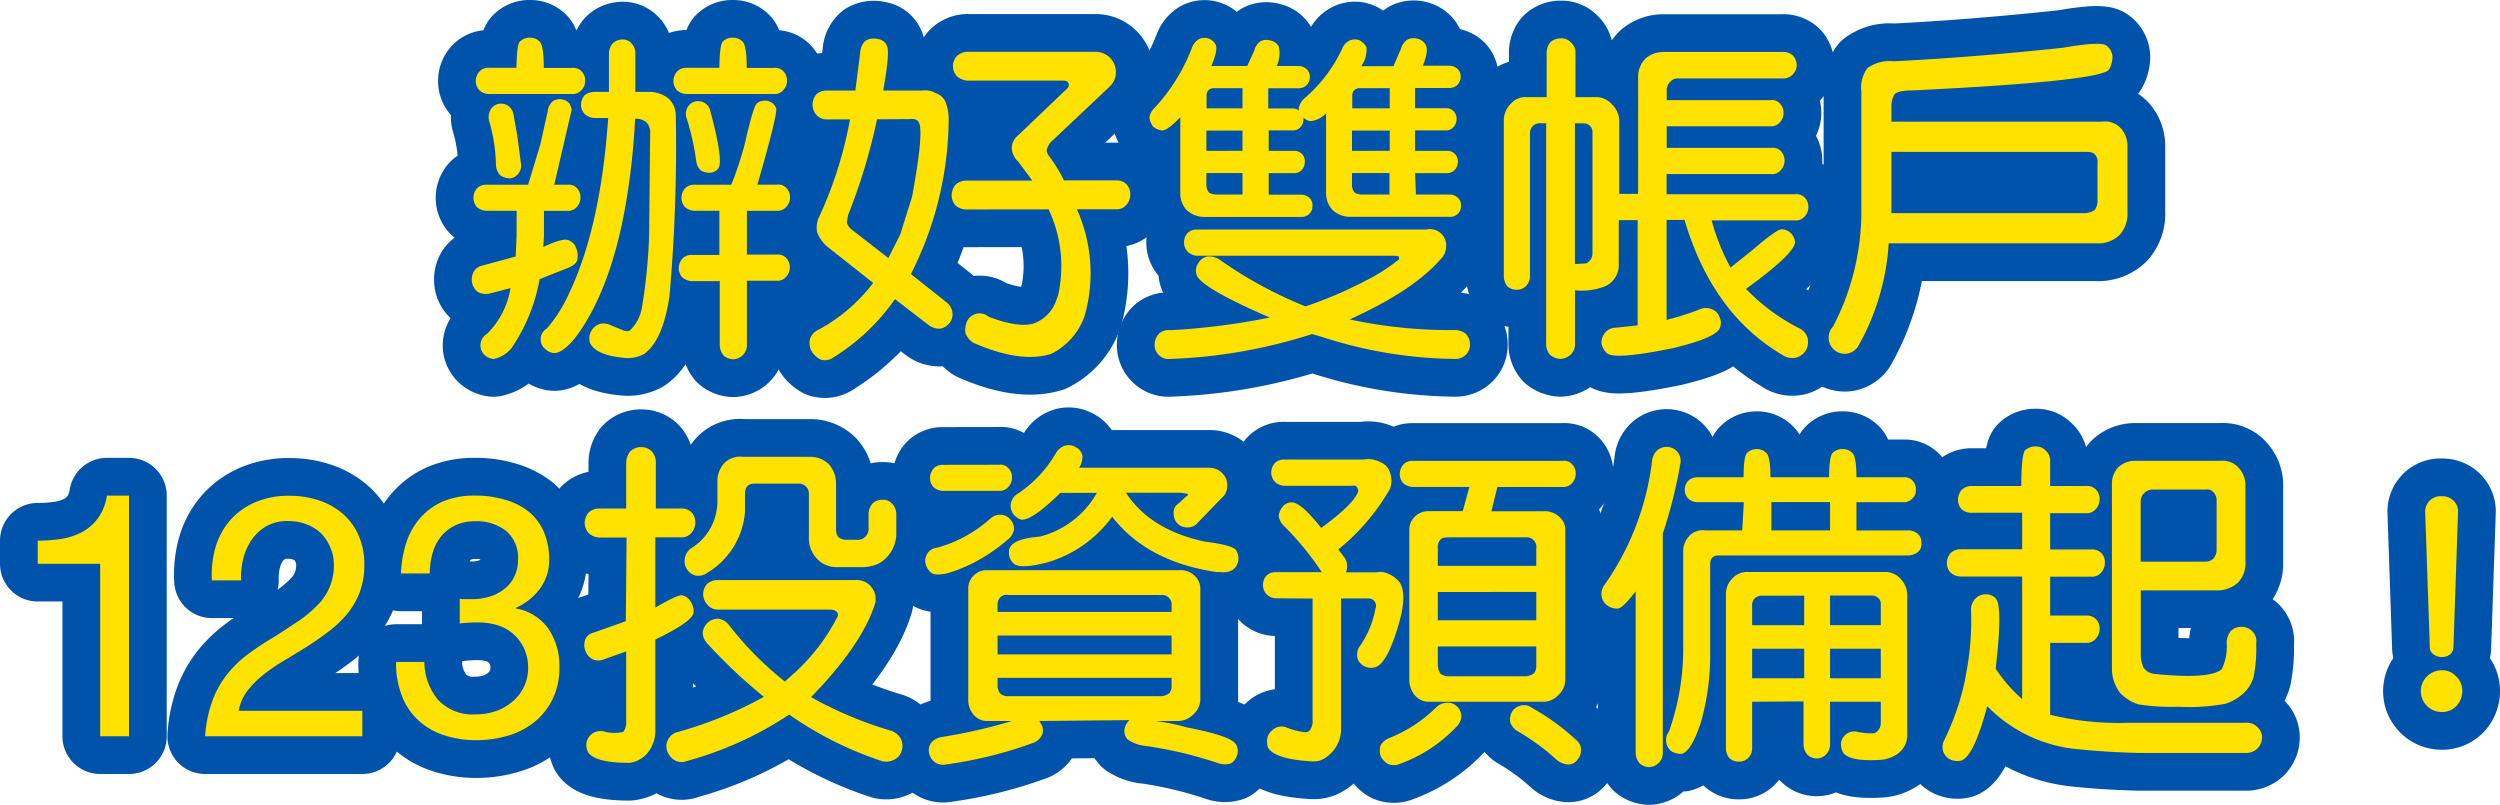 <svg xmlns="http://www.w3.org/2000/svg" viewBox="0 0 265.09 85.34"><title>資產 42</title><g id="圖層_2" data-name="圖層 2"><g id="圖層_1-2" data-name="圖層 1"><path d="M51.88,31.14a1.86,1.86,0,0,1-1.2-.17,1.68,1.68,0,0,1-.63-1,1.82,1.82,0,0,1,.18-1.16,1.46,1.46,0,0,1,1-.67l3.45-.94.1-2.18V22.35h-3.2a1.61,1.61,0,0,1-1-.38,1.48,1.48,0,0,1-.38-1,1.57,1.57,0,0,1,.38-1,1.35,1.35,0,0,1,1-.38H56l1.3-4.29.78-3.52a1.61,1.61,0,0,1,.49-1,1.29,1.29,0,0,1,1-.25,1.32,1.32,0,0,1,.85.49l.21.57-1.86,8h1.4a1.16,1.16,0,0,1,1,.35,1.41,1.41,0,0,1,.38,1,1.44,1.44,0,0,1-.38,1,1.23,1.23,0,0,1-1,.42H57.68V25l-.07,1.19c1.34-.63,2.2-.88,2.6-.74a1.29,1.29,0,0,1,.85.78,2,2,0,0,1,.17,1.19c0,.35-.3.66-.84.92L57.22,29.6a18.81,18.81,0,0,1-3,7.34,3.35,3.35,0,0,1-1.9,1.13,1.68,1.68,0,0,1-1-.49,1.42,1.42,0,0,1,.32-2.18,8.76,8.76,0,0,0,2.49-4.85ZM55.15,4.39A1.42,1.42,0,0,1,56.2,4a1.35,1.35,0,0,1,1,.39c.31.26.46,1.19.46,2.81h3a1.21,1.21,0,0,1,1,.35,1.38,1.38,0,0,1,.39,1,1.41,1.41,0,0,1-.39,1,1.22,1.22,0,0,1-1,.42H51.84a1.51,1.51,0,0,1-1-.39,1.44,1.44,0,0,1-.39-1,1.49,1.49,0,0,1,.39-1,1.28,1.28,0,0,1,1-.39h2.92C54.79,5.51,54.91,4.58,55.15,4.39ZM52,11.67a1.33,1.33,0,0,1,.77-.64,1.51,1.51,0,0,1,1,.11,1.45,1.45,0,0,1,.67.95l.42,2.35.38,2.92a1.3,1.3,0,0,1-.31,1.09,1.21,1.21,0,0,1-.88.46,1.86,1.86,0,0,1-1-.32,1.7,1.7,0,0,1-.46-1.05,17.69,17.69,0,0,0-.74-4.78A1.57,1.57,0,0,1,52,11.67Zm11.14.84A1.61,1.61,0,0,1,62,12.09a1.44,1.44,0,0,1-.39-1,1.54,1.54,0,0,1,.39-1,1.8,1.8,0,0,1,1.12-.35h1.45v-4a1.72,1.72,0,0,1,.38-1.12,1.51,1.51,0,0,1,1-.43,1.24,1.24,0,0,1,1,.39,1.57,1.57,0,0,1,.42,1.16v4h1.37a3.27,3.27,0,0,1,2.18.74,2.45,2.45,0,0,1,.74,1.79,180.73,180.73,0,0,1-.67,19.13q-.69,4.68-2.67,6.12a3.57,3.57,0,0,1-2.18.42c-2-.19-3.16-.72-3.58-1.58a1.62,1.62,0,0,1,1-2,1.7,1.7,0,0,1,1.23.14l1.37.56q.45.1.6,0a4.32,4.32,0,0,0,1.3-2.4,57.72,57.72,0,0,0,.77-7.73l.11-10.79a1.49,1.49,0,0,0-.43-1.2,1.76,1.76,0,0,0-1.16-.35l-.07,1.16q-1,14.63-6,21.69c-1,1.36-1.89,2-2.5,2a1.5,1.5,0,0,1-1-.46,1.33,1.33,0,0,1,.21-2.15A15.3,15.3,0,0,0,60.39,31l.1-.21q3.21-6.93,4-18.28ZM76.66,4.39A1.43,1.43,0,0,1,77.72,4a1.38,1.38,0,0,1,1,.39c.3.26.46,1.19.46,2.81h2.88a1.19,1.19,0,0,1,1,.35,1.38,1.38,0,0,1,.39,1,1.41,1.41,0,0,1-.39,1,1.2,1.2,0,0,1-1,.42H72.8a1.56,1.56,0,0,1-1-.39,1.44,1.44,0,0,1-.39-1,1.49,1.49,0,0,1,.39-1,1.29,1.29,0,0,1,1-.39h3.48C76.3,5.51,76.43,4.58,76.66,4.39Zm-3.3,25.42a1.67,1.67,0,0,1-1-.39,1.44,1.44,0,0,1-.39-1,1.6,1.6,0,0,1,.39-1,1.3,1.3,0,0,1,1-.39h2.92V22.35H73.64a1.61,1.61,0,0,1-1-.38,1.44,1.44,0,0,1-.38-1,1.57,1.57,0,0,1,.38-1,1.35,1.35,0,0,1,1-.38h3.9A35.66,35.66,0,0,0,79,15.15l.07-.32q.84-3.66,1.23-3.9a1.35,1.35,0,0,1,1-.25,1.32,1.32,0,0,1,.84.49l.17.32c.08.49-.58,3.19-2,8.09h2.07a1.13,1.13,0,0,1,1,.35,1.38,1.38,0,0,1,.39,1,1.4,1.4,0,0,1-.39,1,1.2,1.2,0,0,1-1,.42H79.2V27h3.16a1.16,1.16,0,0,1,1,.35,1.38,1.38,0,0,1,.39,1,1.42,1.42,0,0,1-.39,1,1.2,1.2,0,0,1-1,.42H79.2v6.75a1.49,1.49,0,0,1-.46,1.16,1.56,1.56,0,0,1-1,.42,1.65,1.65,0,0,1-1-.39,1.77,1.77,0,0,1-.42-1.19V29.81Zm-.49-18.35a1.27,1.27,0,0,1,.74-.67,1.37,1.37,0,0,1,1,.07,1.27,1.27,0,0,1,.7.88q1.41,5.24.88,6.08a1.15,1.15,0,0,1-.84.49,1.79,1.79,0,0,1-1-.21,1.57,1.57,0,0,1-.52-1,27.72,27.72,0,0,0-1-4.5A1.38,1.38,0,0,1,72.87,11.46Z" style="fill:#0053ab;stroke:#0053ab;stroke-linecap:round;stroke-linejoin:round;stroke-width:8px"/><path d="M87.77,26.19a3.77,3.77,0,0,1-1.12-1.55A2.56,2.56,0,0,1,86.86,23a42.87,42.87,0,0,0,3.27-10.34H87.7a1.44,1.44,0,0,1-1.12-.46,1.66,1.66,0,0,1,0-2.21,1.66,1.66,0,0,1,1.12-.39h3l.52-4.08a1.72,1.72,0,0,1,.6-1.23,1.75,1.75,0,0,1,1.3-.14,1.14,1.14,0,0,1,.95.78c.19.51.05,2.07-.42,4.67h4.15a2.25,2.25,0,0,1,1.44.28,1.75,1.75,0,0,1,1,.88,5,5,0,0,1,.35,2.11V13a36.71,36.71,0,0,1-4,16.06L100.29,32a1.63,1.63,0,0,1,.7,1.13,1.44,1.44,0,0,1-.31,1.12,1.57,1.57,0,0,1-1,.6,1.92,1.92,0,0,1-1.26-.42l-3.52-2.71a22.32,22.32,0,0,1-6.54,6.19,1.53,1.53,0,0,1-1.37.21,2.59,2.59,0,0,1-.91-.84A1.78,1.78,0,0,1,85.88,36a1.52,1.52,0,0,1,.84-1,18.1,18.1,0,0,0,5.87-5ZM93,12.65a62.43,62.43,0,0,1-3.09,10.2l-.11.8a1.75,1.75,0,0,0,.53.71l3.87,3,1.26-2.5L96.67,21l.07-.28c.84-4.6,1.07-7.19.67-7.77-.14-.26-.45-.37-.92-.32Zm9.46,9.56a1.73,1.73,0,0,1-1.13-.42,1.59,1.59,0,0,1-.42-1.12,1.85,1.85,0,0,1,.42-1.09,1.62,1.62,0,0,1,1.13-.43h7l-1.48-2a2.12,2.12,0,0,1-.7-1.48,1.82,1.82,0,0,1,.7-1.34l5.24-5a.55.55,0,0,0,.07-.53c-.07-.16-.24-.25-.52-.25H102.75a1.78,1.78,0,0,1-1.26-.45,1.56,1.56,0,0,1,0-2.18,1.72,1.72,0,0,1,1.23-.43h13.36a2.17,2.17,0,0,1,2.25,2.11,2.11,2.11,0,0,1-.63,1.55l-6,5.66a2,2,0,0,0-.71,1.09,1.05,1.05,0,0,0,.21.6,15.69,15.69,0,0,1,1.62,2.63h5.52a1.47,1.47,0,0,1,1.09.39,1.53,1.53,0,0,1,.42,1.13,1.64,1.64,0,0,1-.42,1.09,1.36,1.36,0,0,1-1.09.45h-4.15A16.56,16.56,0,0,1,115,33.53a7.12,7.12,0,0,1-3.55,4q-3.24,1-8.19-1.16a1.93,1.93,0,0,1-.88-1.05,2.12,2.12,0,0,1,.14-1.2,1.47,1.47,0,0,1,2.32-.53q3.24,1.24,4.89.67a4,4,0,0,0,2.25-2.35l.21-.57a14.11,14.11,0,0,0-1-9.14Z" style="fill:#0053ab;stroke:#0053ab;stroke-linecap:round;stroke-linejoin:round;stroke-width:8px"/><path d="M150.14,20.63h3.52a1.31,1.31,0,0,1,.91.32,1.05,1.05,0,0,1,.35.84,1.14,1.14,0,0,1-1.26,1.2H143.15a2.72,2.72,0,0,1-1.87-.74,2.64,2.64,0,0,1-.67-1.83V12a2.52,2.52,0,0,1-1.61.84,1.12,1.12,0,0,1-.78-.38v.17a1.27,1.27,0,0,1-.31.84,1.08,1.08,0,0,1-.85.36h-2.53V16h2.67a1.09,1.09,0,0,1,.85.32,1.13,1.13,0,0,1,.31.84,1.27,1.27,0,0,1-.31.84,1.07,1.07,0,0,1-.85.36h-2.67v2.28h3.38a1.31,1.31,0,0,1,.91.32,1.05,1.05,0,0,1,.35.84,1.14,1.14,0,0,1-1.26,1.2H127.68a2.74,2.74,0,0,1-1.87-.74,2.64,2.64,0,0,1-.66-1.83v-8c-.9.94-1.54,1.41-1.94,1.41a1.86,1.86,0,0,1-.95-.43,2.1,2.1,0,0,1-.38-.94,1.68,1.68,0,0,1,.52-1,19.52,19.52,0,0,0,4-6.44,1.77,1.77,0,0,1,.73-.88,1.32,1.32,0,0,1,1-.07,1.3,1.3,0,0,1,.78.67c.18.38,0,1.13-.46,2.25h3.8L133,5.37a1.69,1.69,0,0,1,.66-1,1.43,1.43,0,0,1,1.06-.07,1.25,1.25,0,0,1,.88.64A3.23,3.23,0,0,1,135.38,7h2.25a1.31,1.31,0,0,1,.91.32,1.09,1.09,0,0,1,.35.84,1.27,1.27,0,0,1-.31.84,1.29,1.29,0,0,1-1,.36h-3.1v2.14h2.53a1.07,1.07,0,0,1,.71.21v-.31a2,2,0,0,1,.63-1,15.51,15.51,0,0,0,4-5.31,1.52,1.52,0,0,1,.81-.81,1.29,1.29,0,0,1,1,0,1.61,1.61,0,0,1,.74.74,3.09,3.09,0,0,1-.56,2h3.41l.8-1.83a1.65,1.65,0,0,1,.71-1,1.5,1.5,0,0,1,1.09-.07,1.28,1.28,0,0,1,.84.67c.21.4.11,1.13-.32,2.18h2.75a1.31,1.31,0,0,1,.91.32,1.05,1.05,0,0,1,.35.84,1.27,1.27,0,0,1-.31.84,1.27,1.27,0,0,1-1,.36h-3.52v2.14h3.24a1.08,1.08,0,0,1,.84.32,1.14,1.14,0,0,1,.32.84,1.28,1.28,0,0,1-.32.84,1.06,1.06,0,0,1-.84.36h-3.24V16h3.38a1.08,1.08,0,0,1,.84.32,1.14,1.14,0,0,1,.32.84,1.28,1.28,0,0,1-.32.84,1.06,1.06,0,0,1-.84.36h-3.38ZM123.81,38.07a1.49,1.49,0,0,1-1.37-1.69,1.62,1.62,0,0,1,.56-1.09,1.53,1.53,0,0,1,1.13-.28,72,72,0,0,0,10.51-1.34q-7.45-3.23-7.77-4.57a1.38,1.38,0,0,1,.17-1.16,1.48,1.48,0,0,1,.92-.73,1.92,1.92,0,0,1,1.3.28,44.83,44.83,0,0,0,9.17,5,44.71,44.71,0,0,0,6.33-2.7,19.7,19.7,0,0,0,3.59-2.29v-.24c0-.1-.25-.14-.6-.14H126.94a1.54,1.54,0,0,1-1-.43,1.4,1.4,0,0,1-.39-1,1.49,1.49,0,0,1,.39-1,1.39,1.39,0,0,1,1-.35h24.29a1.72,1.72,0,0,1,2.11,1.86,1.88,1.88,0,0,1-.6,1.3q-2.88,3.32-9.63,6.37A50.73,50.73,0,0,0,154.18,35a1.8,1.8,0,0,1,1.27.42,1.57,1.57,0,0,1,.42,1.09,1.47,1.47,0,0,1-.42,1.09,1.57,1.57,0,0,1-1.23.46,47,47,0,0,1-14-2.32l-1.09-.32A55.22,55.22,0,0,1,123.81,38.07Zm7.94-26.58V9.35h-3a.81.81,0,0,0-.6.21.8.8,0,0,0-.21.59v1.34Zm0,4.5V13.85h-3.83V16Zm-3.83,2.36v1.19a1.29,1.29,0,0,0,.28.88,1.58,1.58,0,0,0,.81.21h2.74V18.35Zm19.44-6.86V9.35H144.2a.81.81,0,0,0-.6.21.8.8,0,0,0-.21.59v1.34Zm0,4.5V13.85h-4V16Zm-4,2.36v1.19a1.24,1.24,0,0,0,.28.88,1.58,1.58,0,0,0,.81.21h2.88V18.35Z" style="fill:#0053ab;stroke:#0053ab;stroke-linecap:round;stroke-linejoin:round;stroke-width:8px"/><path d="M185.79,26.54c1.73-1.48,2.77-2.22,3.09-2.22a1.34,1.34,0,0,1,1,.39,1.51,1.51,0,0,1,.46,1c-.09.84-1.83,2.48-5.2,4.92a20.9,20.9,0,0,0,5.59,4.15,1.69,1.69,0,0,1,.95,1.09,1.87,1.87,0,0,1-.18,1.26,1.78,1.78,0,0,1-1,.78,1.91,1.91,0,0,1-1.41-.21l-.17-.11q-7.38-4.39-10.3-14.27h-1.9V33.92a29.78,29.78,0,0,0,3.52-1.12,1.55,1.55,0,0,1,1.3,0,1.36,1.36,0,0,1,.8.84,1.38,1.38,0,0,1,0,1.19c-.33.68-2,1.38-4.92,2.08q-6.15,1.26-7,.56a1.91,1.91,0,0,1-.6-1,1.62,1.62,0,0,1,.32-1.12,1.47,1.47,0,0,1,1.19-.6l2.32-.25V23.34h-2V28a2.46,2.46,0,0,1-1.37,2.32,6.7,6.7,0,0,1-3.27.46v5.63a1.51,1.51,0,0,1-.46,1.19,1.74,1.74,0,0,1-1.09.46,1.94,1.94,0,0,1-1.09-.42,1.77,1.77,0,0,1-.42-1.23V13.07h-.67a1.06,1.06,0,0,0-.77.32,1.07,1.07,0,0,0-.28.74V29.24a1.43,1.43,0,0,1-.39,1.06,1.33,1.33,0,0,1-1,.42,1.44,1.44,0,0,1-1-.35,1.71,1.71,0,0,1-.38-1.13V12.76A2.47,2.47,0,0,1,160.2,11,2.11,2.11,0,0,1,162,10.3h2V5.62a1.78,1.78,0,0,1,.38-1.13,1.61,1.61,0,0,1,1.13-.42,1.35,1.35,0,0,1,1.05.42,1.43,1.43,0,0,1,.5,1.13V10.3h2.11a2.22,2.22,0,0,1,1.72.73,2.54,2.54,0,0,1,.81,1.76v7.77h2V8.26a2.75,2.75,0,0,1,.81-2.08,2.92,2.92,0,0,1,1.9-.67H189a1.52,1.52,0,0,1,1.13.39,1.63,1.63,0,0,1,.39,1,1.5,1.5,0,0,1-.43,1,1.39,1.39,0,0,1-1.09.42H178a1,1,0,0,0-.88.35,1.22,1.22,0,0,0-.39.95v1h11a1.13,1.13,0,0,1,1,.35,1.38,1.38,0,0,1,.39,1,1.4,1.4,0,0,1-.39,1,1.2,1.2,0,0,1-1,.42h-11v2.29h11.11a1.16,1.16,0,0,1,1,.35,1.48,1.48,0,0,1,0,2,1.18,1.18,0,0,1-1,.43H176.72v2.14h13.64a1.16,1.16,0,0,1,1,.35,1.38,1.38,0,0,1,.39,1,1.41,1.41,0,0,1-.39,1,1.2,1.2,0,0,1-1,.42H181.5a22.18,22.18,0,0,0,2,5ZM167,28l1.19-.07a1.17,1.17,0,0,0,.67-1.12V14a.91.91,0,0,0-.28-.67.89.89,0,0,0-.63-.25H167Z" style="fill:#0053ab;stroke:#0053ab;stroke-linecap:round;stroke-linejoin:round;stroke-width:8px"/><path d="M197,36.77a1.81,1.81,0,0,1-1.19.74,1.72,1.72,0,0,1-1.44-2.89,26.34,26.34,0,0,0,3-12.55V9.7A3.47,3.47,0,0,1,198,7.24a3.93,3.93,0,0,1,2.78-.74q8.44-.42,18-1.44c2.67-.47,4.2-.54,4.6-.21A1.58,1.58,0,0,1,224,6a2.82,2.82,0,0,1-.38,1.41q-1.27,1.23-20.88,2.18c-1.06,0-1.68.17-1.87.45a2.32,2.32,0,0,0-.31,1.09V12.9h22.32a2.31,2.31,0,0,1,2.07.77,2.87,2.87,0,0,1,.64,1.9v6.89a3.4,3.4,0,0,1-.81,2.43,3.27,3.27,0,0,1-2.57.91H200.27A25.25,25.25,0,0,1,197,36.77ZM221.23,16.1H200.56v6.5H221a1.89,1.89,0,0,0,1.13-.35,1.72,1.72,0,0,0,.28-1.06V17.26a1.06,1.06,0,0,0-.25-.85C222,16.2,221.7,16.1,221.23,16.1Z" style="fill:#0053ab;stroke:#0053ab;stroke-linecap:round;stroke-linejoin:round;stroke-width:8px"/><path d="M10.62,78.07V59.78H4V57.33a16.07,16.07,0,0,0,2.52-.19,7,7,0,0,0,2.21-.74,5.05,5.05,0,0,0,1.68-1.48,5.53,5.53,0,0,0,.93-2.37h2.34V78.07Z" style="fill:#0053ab;stroke:#0053ab;stroke-linecap:round;stroke-linejoin:round;stroke-width:8px"/><path d="M22.86,58a7.66,7.66,0,0,1,1.57-2.86,7.44,7.44,0,0,1,2.65-1.89,9.06,9.06,0,0,1,3.6-.68,9.88,9.88,0,0,1,3.11.48,7.57,7.57,0,0,1,2.54,1.41A6.52,6.52,0,0,1,38,56.72a7.5,7.5,0,0,1,.63,3.17,8.14,8.14,0,0,1-.52,3,8.47,8.47,0,0,1-1.39,2.32,12,12,0,0,1-2,1.85c-.74.56-1.51,1.08-2.3,1.59L30.1,70.06a20.29,20.29,0,0,0-2.18,1.49,10.1,10.1,0,0,0-1.69,1.71,5,5,0,0,0-.92,2.11H38.42v2.7H21.75a13.58,13.58,0,0,1,.81-3.87,10.23,10.23,0,0,1,1.6-2.79,12.09,12.09,0,0,1,2.2-2.09,30.44,30.44,0,0,1,2.55-1.69c1.08-.67,2-1.29,2.85-1.85a13.49,13.49,0,0,0,2-1.71,5.84,5.84,0,0,0,1.64-4.22A4.36,4.36,0,0,0,35,58,4.53,4.53,0,0,0,34,56.51a4.6,4.6,0,0,0-1.57-.94,5.46,5.46,0,0,0-1.9-.32,4.49,4.49,0,0,0-2.29.55,4.88,4.88,0,0,0-1.57,1.46,6.25,6.25,0,0,0-.88,2,8.34,8.34,0,0,0-.23,2.28H22.47A10.55,10.55,0,0,1,22.86,58Z" style="fill:#0053ab;stroke:#0053ab;stroke-linecap:round;stroke-linejoin:round;stroke-width:8px"/><path d="M49.07,63.53h1a6.22,6.22,0,0,0,1.85-.27,4.65,4.65,0,0,0,1.55-.8,3.59,3.59,0,0,0,1.06-1.31,3.91,3.91,0,0,0,.4-1.8,3.68,3.68,0,0,0-1.3-3.08,5.06,5.06,0,0,0-3.24-1,4.82,4.82,0,0,0-2.14.45,4.37,4.37,0,0,0-1.51,1.2,5,5,0,0,0-.88,1.77,7.75,7.75,0,0,0-.29,2.12H42.52a12,12,0,0,1,.59-3.35,7.45,7.45,0,0,1,1.5-2.59A6.76,6.76,0,0,1,47,53.16a8.57,8.57,0,0,1,3.36-.61,10.82,10.82,0,0,1,3.08.41A7.26,7.26,0,0,1,56,54.2a5.74,5.74,0,0,1,1.64,2.13,7.36,7.36,0,0,1,.59,3.06,5,5,0,0,1-1,3.06,6.42,6.42,0,0,1-2.52,2v.07a5.35,5.35,0,0,1,3.48,2.2,7.06,7.06,0,0,1,1.13,4,7.62,7.62,0,0,1-.7,3.36,7.12,7.12,0,0,1-1.89,2.43A7.9,7.9,0,0,1,53.88,78a11.79,11.79,0,0,1-3.4.49A10.85,10.85,0,0,1,47,77.93a7.18,7.18,0,0,1-2.7-1.61,6.75,6.75,0,0,1-1.71-2.61A9.27,9.27,0,0,1,42,70.19H45a6.27,6.27,0,0,0,1.44,4,5,5,0,0,0,4,1.56,6.5,6.5,0,0,0,2.12-.34,5.46,5.46,0,0,0,1.76-1A4.59,4.59,0,0,0,56,70.87a4.91,4.91,0,0,0-.43-2.11,4.68,4.68,0,0,0-1.15-1.54,4.59,4.59,0,0,0-1.71-.94A7.4,7.4,0,0,0,50.58,66a15.13,15.13,0,0,0-1.83.11V63.49A2.14,2.14,0,0,0,49.07,63.53Z" style="fill:#0053ab;stroke:#0053ab;stroke-linecap:round;stroke-linejoin:round;stroke-width:8px"/><path d="M66.44,57H63.59a1.77,1.77,0,0,1-1.13-.43A1.59,1.59,0,0,1,62,55.43a1.75,1.75,0,0,1,.42-1.09,1.61,1.61,0,0,1,1.13-.42h2.85V49.1a2,2,0,0,1,.42-1.23A1.63,1.63,0,0,1,68,47.41a1.53,1.53,0,0,1,1.09.43,1.7,1.7,0,0,1,.45,1.26v4.82h2.68a1.52,1.52,0,0,1,1.09.38,1.55,1.55,0,0,1,.42,1.13,1.64,1.64,0,0,1-.42,1.09,1.38,1.38,0,0,1-1.09.46H69.49v7.45c1.6-.94,2.55-1.37,2.85-1.3a1.34,1.34,0,0,1,.92.7A1.83,1.83,0,0,1,73.54,65c-.14.63-1.44,1.55-3.91,2.74l-.14.07v9.57a3.54,3.54,0,0,1-.38,1.75,3,3,0,0,1-2.39,1.76c-2.44,0-3.89-.4-4.36-1.12a1.65,1.65,0,0,1-.14-1.16,1.53,1.53,0,0,1,2-1,4.28,4.28,0,0,0,1.86,0,1.5,1.5,0,0,0,.32-1V69.07l-2.36.84a1.48,1.48,0,0,1-1.2,0,1.64,1.64,0,0,1-.77-.91,1.67,1.67,0,0,1,0-1.23,1.28,1.28,0,0,1,.91-.7l3.38-1.2Zm6.22,23.76a1.53,1.53,0,0,1-1.23-.21,1.91,1.91,0,0,1-.71-1,1.48,1.48,0,0,1,.18-1.23,1.51,1.51,0,0,1,1-.71A42.19,42.19,0,0,0,81,73.89a54.82,54.82,0,0,1-6-5.66,1.69,1.69,0,0,1-.49-1.2,1.72,1.72,0,0,1,.53-1,1.68,1.68,0,0,1,1.09-.43,1.73,1.73,0,0,1,1.16.67,35,35,0,0,0,5.94,6l.53-.49a20.87,20.87,0,0,0,5-6.3.48.48,0,0,0,0-.56c-.12-.19-.39-.28-.81-.28H76.1A1.43,1.43,0,0,1,75,64.11,1.64,1.64,0,0,1,74.56,63,1.61,1.61,0,0,1,75,61.9a1.66,1.66,0,0,1,1.12-.39H90.69a2,2,0,0,1,1.48.49,2.25,2.25,0,0,1,.67,1.2v.63Q91.54,68.23,86,73.92a41.08,41.08,0,0,0,8.33,3.52,1.88,1.88,0,0,1,1.16.84,1.67,1.67,0,0,1,.14,1.27,1.49,1.49,0,0,1-.81,1,1.78,1.78,0,0,1-1.44.11,37.76,37.76,0,0,1-9.7-4.89A37.14,37.14,0,0,1,72.66,80.74ZM79,52.37V54.2a8.28,8.28,0,0,1-4,6.54,1.6,1.6,0,0,1-1.26.28,1.54,1.54,0,0,1-1-.84A1.67,1.67,0,0,1,73.5,58a5.85,5.85,0,0,0,2.57-4.85v-2a2.9,2.9,0,0,1,.63-1.93,2.34,2.34,0,0,1,2.08-.78h7.1a2.82,2.82,0,0,1,2,.78,3,3,0,0,1,.77,2v5a1.34,1.34,0,0,0,.25.74,1.51,1.51,0,0,0,.73.28H90.9a1.15,1.15,0,0,0,.88-.35A1.2,1.2,0,0,0,92.1,56V54.59a1.73,1.73,0,0,1,.42-1.2A1.43,1.43,0,0,1,93.58,53a1.24,1.24,0,0,1,1,.39,1.63,1.63,0,0,1,.46,1.2v1.79a3.68,3.68,0,0,1-1.8,3.34,4.13,4.13,0,0,1-1.93.42H88.76a3.09,3.09,0,0,1-1.51-.39,3.13,3.13,0,0,1-1.48-2.63V52.41a1,1,0,0,0-.31-.81,1,1,0,0,0-.81-.32H80.08C79.35,51.26,79,51.62,79,52.37Z" style="fill:#0053ab;stroke:#0053ab;stroke-linecap:round;stroke-linejoin:round;stroke-width:8px"/><path d="M106.13,54.59a1.31,1.31,0,0,1,1,.49,1.55,1.55,0,0,1,.39,1.05,1.68,1.68,0,0,1-.67,1.09,18.44,18.44,0,0,1-3.62,2.46q-3.37,1.66-4.43,1.09a1.72,1.72,0,0,1-.63-.91,1.39,1.39,0,0,1,1.23-1.79A14.08,14.08,0,0,0,105,55,1.5,1.5,0,0,1,106.13,54.59Zm4.08,21.86.24.42a1.19,1.19,0,0,1,0,1.13,1.66,1.66,0,0,1-1,.81,44.49,44.49,0,0,1-9.14,2.25,1.49,1.49,0,0,1-1.79-1.23,1.28,1.28,0,0,1,.24-1.09,1.88,1.88,0,0,1,1.16-.6,56.11,56.11,0,0,0,7.39-1.69h-2.71a1.85,1.85,0,0,1-1.37-.67,2.42,2.42,0,0,1-.56-1.65V62.43a1.87,1.87,0,0,1,.56-1.38,1.9,1.9,0,0,1,1.37-.59H125a2.19,2.19,0,0,1,1.68.59,1.9,1.9,0,0,1,.6,1.38v11.7a2.19,2.19,0,0,1-.74,1.62,2.33,2.33,0,0,1-1.54.7h-2.5a20.73,20.73,0,0,1,3.3.67q4.89.94,5.28,1.86a1.31,1.31,0,0,1,.1,1.09,1.54,1.54,0,0,1-.66.88,2.09,2.09,0,0,1-1.27,0,43.63,43.63,0,0,0-7.59-1.83,4.26,4.26,0,0,1-2.08-.7,1.33,1.33,0,0,1-.35-1.06,1.78,1.78,0,0,1,.53-1Zm-4.29-27.17a1.13,1.13,0,0,1,1,.35,1.38,1.38,0,0,1,.39,1,1.4,1.4,0,0,1-.39,1,1.2,1.2,0,0,1-1,.42H100a1.61,1.61,0,0,1-1-.38,1.44,1.44,0,0,1-.39-1,1.63,1.63,0,0,1,.39-1,1.32,1.32,0,0,1,1-.38Zm18.31,15.61v-.67a1,1,0,0,0-.24-.78,1,1,0,0,0-.85-.35H106.9a.94.94,0,0,0-.84.25,1.12,1.12,0,0,0-.28.88v.67Zm0,4.5v-2H105.78v2Zm-18.45,2.49v.81a1.29,1.29,0,0,0,.28.84,1.12,1.12,0,0,0,.84.29h16.24a1.5,1.5,0,0,0,.85-.32,1.12,1.12,0,0,0,.24-.81v-.81ZM111,59.65c-1.85.47-3,.51-3.48.14a1.57,1.57,0,0,1-.53-1v-.24q-.07-1.38,3.27-1.65a9.69,9.69,0,0,0,6.05-4.64h-3.87q-3.06,3-4.18,2.84a1.7,1.7,0,0,1-.88-.7,1.47,1.47,0,0,1-.18-1.09,1.61,1.61,0,0,1,.78-1,12.92,12.92,0,0,0,4-4.29,1.7,1.7,0,0,1,1-.78,1.45,1.45,0,0,1,1.09.18,1.27,1.27,0,0,1,.7.88,2.05,2.05,0,0,1-.35,1.3h13.89a1.87,1.87,0,0,1,1.44.74,1.79,1.79,0,0,1,.38,1.3,1.86,1.86,0,0,1-.31.88L127,55.43a1.28,1.28,0,0,1-1,.49,1.49,1.49,0,0,1-1.16-.42,1.53,1.53,0,0,1-.39-1.09,1.07,1.07,0,0,1,.49-1l.88-.81c.16-.07.19-.16.07-.25l-.67-.1h-5.83q2.63,4,8.47,5.2c1.87.23,2.94.53,3.2.88a1.65,1.65,0,0,1,.24,1.12,1.44,1.44,0,0,1-.63,1,2,2,0,0,1-1.26.21H129q-7.38-1.1-11.07-5.87A13.06,13.06,0,0,1,111,59.65Z" style="fill:#0053ab;stroke:#0053ab;stroke-linecap:round;stroke-linejoin:round;stroke-width:8px"/><path d="M135.31,63.44a1.45,1.45,0,0,1-1-.42,1.4,1.4,0,0,1-.39-1,1.44,1.44,0,0,1,.39-1,1.39,1.39,0,0,1,1-.35h4.85a31.27,31.27,0,0,0-4-4.89,1.84,1.84,0,0,1-.57-1.05,1.78,1.78,0,0,1,.42-1,1.2,1.2,0,0,1,.95-.46c.66,0,1.7.88,3.13,2.71q3.3-2.4,3.87-3.73a.5.5,0,0,0-.07-.56c-.07-.17-.25-.23-.53-.18h-7.17a1.49,1.49,0,0,1-1-.42,1.4,1.4,0,0,1-.39-1,1.54,1.54,0,0,1,.39-1,1.36,1.36,0,0,1,1-.36h8.37a2.74,2.74,0,0,1,1.83.29,1.66,1.66,0,0,1,1,1.09,2.49,2.49,0,0,1,0,1.72,22.76,22.76,0,0,1-5.48,6.43l.67.88a1.7,1.7,0,0,1,.14,1.55h3.23a2,2,0,0,1,1.44.24,2.82,2.82,0,0,1,1.09.92c.47.86.43,2.28-.14,4.25-.82,2.84-1.65,4.38-2.49,4.64a1.54,1.54,0,0,1-1.13-.07,1.5,1.5,0,0,1-.77-.81,1.81,1.81,0,0,1,.11-1.16,10.1,10.1,0,0,0,1.79-4.18.72.72,0,0,0-.07-.7.73.73,0,0,0-.6-.36H142.2V77.23a3.58,3.58,0,0,1-1.62,3.09,2.11,2.11,0,0,1-1.3.42c-2.77-.14-4.38-.64-4.85-1.51a2.19,2.19,0,0,1,0-1.16,1.89,1.89,0,0,1,.81-.88,1.48,1.48,0,0,1,1.3,0,7.7,7.7,0,0,0,1.83.45.65.65,0,0,0,.49-.17,1.5,1.5,0,0,0,.32-1v-13Zm18.14,11.08a1.35,1.35,0,0,1,1.05.39,1.51,1.51,0,0,1,.46,1,1.64,1.64,0,0,1-.53,1.16,15.59,15.59,0,0,1-6,3.93,1.63,1.63,0,0,1-1.27,0,2,2,0,0,1-.77-.84,2,2,0,0,1,0-1.13,1.92,1.92,0,0,1,1-.8,15.08,15.08,0,0,0,4.88-3.2A1.64,1.64,0,0,1,153.45,74.52Zm-2-.11a1.9,1.9,0,0,1-1.41-.66,2.58,2.58,0,0,1-.6-1.69V56.2a1.88,1.88,0,0,1,.57-1.4,2,2,0,0,1,1.44-.6h3.65l.71-2.57h-6a1.61,1.61,0,0,1-1-.38,1.46,1.46,0,0,1-.39-1,1.63,1.63,0,0,1,.39-1,1.3,1.3,0,0,1,1-.38h15.89a1.16,1.16,0,0,1,1,.35,1.4,1.4,0,0,1,.38,1,1.44,1.44,0,0,1-.38,1,1.23,1.23,0,0,1-1,.42h-6.92l-.64,2.57h5.49a2.27,2.27,0,0,1,1.72.6,1.79,1.79,0,0,1,.63,1.4V72.06a2.25,2.25,0,0,1-.74,1.65,2.2,2.2,0,0,1-1.61.7ZM162.9,60V58.14a.91.91,0,0,0-.24-.81,1,1,0,0,0-.88-.35h-8.16c-.44,0-.74.05-.88.24a1.16,1.16,0,0,0-.28.92V60Zm0,5.77v-3H152.46v3Zm-10.44,2.78v2a1.7,1.7,0,0,0,.28.88,1.34,1.34,0,0,0,.88.28h8.16a1.68,1.68,0,0,0,.88-.32,1.28,1.28,0,0,0,.24-.84v-2Zm7.7,8.12a1.61,1.61,0,0,1,.14-1.13,1.38,1.38,0,0,1,.88-.7,1.31,1.31,0,0,1,1.2.18,24.36,24.36,0,0,1,4.67,3.37,1.45,1.45,0,0,1,.6,1.06,1.63,1.63,0,0,1-.39,1.12,1.19,1.19,0,0,1-1,.49,2.13,2.13,0,0,1-1.2-.49,23.82,23.82,0,0,0-4.07-3A1.75,1.75,0,0,1,160.16,76.63Z" style="fill:#0053ab;stroke:#0053ab;stroke-linecap:round;stroke-linejoin:round;stroke-width:8px"/><path d="M171.59,64.53a1.78,1.78,0,0,1-1.13-.31,1.47,1.47,0,0,1-.63-1,1.62,1.62,0,0,1,.35-1.26,28.84,28.84,0,0,0,5-13.11,1.72,1.72,0,0,1,.63-1.17,1.58,1.58,0,0,1,1.13-.28,1.49,1.49,0,0,1,1,.6,1.55,1.55,0,0,1,.21,1.3,49.94,49.94,0,0,1-1.83,7.28V79.76a1.49,1.49,0,0,1-.46,1.16,1.56,1.56,0,0,1-1,.42,1.65,1.65,0,0,1-1-.39,1.77,1.77,0,0,1-.42-1.19V62.71C172.58,63.81,172,64.42,171.59,64.53Zm13.32-11.28H180a1.52,1.52,0,0,1-1-.39,1.36,1.36,0,0,1-.35-1A1.24,1.24,0,0,1,179,51a1.34,1.34,0,0,1,1-.39h4.88c0-1.54.15-2.41.39-2.6a1.42,1.42,0,0,1,1-.39,1.36,1.36,0,0,1,1,.39c.31.26.46,1.13.46,2.6h6.22c0-1.54.16-2.41.39-2.6a1.42,1.42,0,0,1,1.05-.39,1.36,1.36,0,0,1,1,.39c.31.26.46,1.13.46,2.6h5a1.15,1.15,0,0,1,.95.35,1.28,1.28,0,0,1,.35.95,1.11,1.11,0,0,1-.35.92,1.17,1.17,0,0,1-.95.42h-5v3h5.41a1.48,1.48,0,0,1,1.09.35,1.21,1.21,0,0,1,.39.95,1.11,1.11,0,0,1-.39,1,1.77,1.77,0,0,1-1.09.35h-20c-.61,0-.92.29-.92.92v9.49a26.09,26.09,0,0,1-1,7.35c-.68,2-1.33,3.08-2,3.27a2.05,2.05,0,0,1-1.09-.25,1.51,1.51,0,0,1-.28-2.11,26.13,26.13,0,0,0,1.51-9.1V58.63a2.4,2.4,0,0,1,.57-1.72,2,2,0,0,1,1.82-.67h3.87Zm.88,21.16v4.93a1.42,1.42,0,0,1-.39,1,1.3,1.3,0,0,1-1,.42,1.43,1.43,0,0,1-1-.35,1.66,1.66,0,0,1-.39-1.12V63a2.28,2.28,0,0,1,.67-1.65,2.12,2.12,0,0,1,1.69-.7h14.48a2.2,2.2,0,0,1,1.66.7,2.54,2.54,0,0,1,.73,1.69V77.82a2.44,2.44,0,0,1-1.37,2.32,3.46,3.46,0,0,1-1.44.43c-2.2.14-3.55-.12-4-.78a1.91,1.91,0,0,1-.21-1.05A1.42,1.42,0,0,1,197,77.61a6.77,6.77,0,0,0,1.76.14,1.19,1.19,0,0,0,.67-1.12V74.41h-5.38v4.5a1.47,1.47,0,0,1-.42,1.09,1.39,1.39,0,0,1-2,0,1.69,1.69,0,0,1-.39-1.13v-4.5Zm5.52-11.25h-4.5a1.12,1.12,0,0,0-.74.28,1,1,0,0,0-.28.71v2.14h5.52Zm0,5.63h-5.52v3.13h5.52Zm2.74-12.55v-3h-6.22v3Zm0,10.05h5.38V64a.78.78,0,0,0-.28-.6.93.93,0,0,0-.6-.25h-4.5Zm0,5.63h5.38V68.79h-5.38Z" style="fill:#0053ab;stroke:#0053ab;stroke-linecap:round;stroke-linejoin:round;stroke-width:8px"/><path d="M209,64.71a1.68,1.68,0,0,1,.46-1.23,1.51,1.51,0,0,1,1.06-.46,1.42,1.42,0,0,1,1.09.42c.53.57.52,3,0,7.46a16,16,0,0,0,2.81,3.23v-13h-6.5a1.57,1.57,0,0,1-1.09-.42,1.42,1.42,0,0,1-.39-1.05,1.56,1.56,0,0,1,.39-1,1.47,1.47,0,0,1,1.09-.42h6.5V54.37h-5.24A1.57,1.57,0,0,1,208,54a1.45,1.45,0,0,1-.38-1.05,1.61,1.61,0,0,1,.38-1,1.5,1.5,0,0,1,1.09-.42h5.24c0-2.25.16-3.51.39-3.77a1.59,1.59,0,0,1,1.12-.42,1.37,1.37,0,0,1,1.06.42,1.42,1.42,0,0,1,.49,1.13v2.64h3.8a1.33,1.33,0,0,1,1.44,1.44,1.44,1.44,0,0,1-.39,1,1.24,1.24,0,0,1-1.05.45h-3.8v3.84h4.36a1.32,1.32,0,0,1,1.44,1.44,1.48,1.48,0,0,1-.38,1,1.27,1.27,0,0,1-1.06.45h-4.36v4.12h3.8a1.33,1.33,0,0,1,1.44,1.44,1.44,1.44,0,0,1-.39,1,1.25,1.25,0,0,1-1.05.46h-3.8v7.62a30.49,30.49,0,0,0,8.23.85H238.1a1.57,1.57,0,0,1,1.27.46,1.47,1.47,0,0,1,.49,1.12,1.8,1.8,0,0,1-.46,1.13,1.77,1.77,0,0,1-1.3.49H226.82q-3.48-.08-6.72-.42a15.29,15.29,0,0,1-9.38-4.54c-.94,3.52-1.85,5.44-2.75,5.77a1.88,1.88,0,0,1-1.16-.11,1.47,1.47,0,0,1-.77-.88,1.69,1.69,0,0,1,.18-1.3,27.17,27.17,0,0,0,2.14-6.26l.28-1.58A29.18,29.18,0,0,0,209,64.71ZM224.6,49.56a2.6,2.6,0,0,1,1.73-.7h9.24a2.19,2.19,0,0,1,1.83.77,2.73,2.73,0,0,1,.7,1.72v8.23a3,3,0,0,1-.77,2.18,3.27,3.27,0,0,1-2.21.84H227v6.68a3.44,3.44,0,0,0,.29,1.51,1.61,1.61,0,0,0,1.16.67c3.89.4,6.27.23,7.13-.49a5.44,5.44,0,0,0,.53-2.78,2,2,0,0,1,.42-1.26,1.52,1.52,0,0,1,1.13-.46,1.61,1.61,0,0,1,1.19.49,1.5,1.5,0,0,1,.39,1.27,15.73,15.73,0,0,1-.28,3.55,3.7,3.7,0,0,1-1.13,1.79A5.2,5.2,0,0,1,236,74.62a20.76,20.76,0,0,1-5,.32,23,23,0,0,1-4.25-.25,4.76,4.76,0,0,1-1.9-1.16,4.22,4.22,0,0,1-.91-2.7V51.25A2.54,2.54,0,0,1,224.6,49.56Zm2.39,10h6.82a1.34,1.34,0,0,0,.88-.31,1.46,1.46,0,0,0,.35-.92V53a1.13,1.13,0,0,0-.35-.81.8.8,0,0,0-.77-.28h-5.66a1.23,1.23,0,0,0-.91.39,1.11,1.11,0,0,0-.36.88Z" style="fill:#0053ab;stroke:#0053ab;stroke-linecap:round;stroke-linejoin:round;stroke-width:8px"/><path d="M260.46,71.74a2.11,2.11,0,0,1,.63,1.55,2.32,2.32,0,0,1-.63,1.58,2.11,2.11,0,0,1-1.55.63,2.21,2.21,0,0,1-1.58-3.76,2.27,2.27,0,0,1,1.58-.67A2,2,0,0,1,260.46,71.74Zm-.28-18.63a1.57,1.57,0,0,1,.46,1.23l-.49,14.38a1.07,1.07,0,0,1-.39.7,1.42,1.42,0,0,1-.85.25,1.55,1.55,0,0,1-.87-.28.89.89,0,0,1-.39-.67l-.49-14.38a1.62,1.62,0,0,1,1.75-1.72A1.64,1.64,0,0,1,260.18,53.11Z" style="fill:#0053ab;stroke:#0053ab;stroke-linecap:round;stroke-linejoin:round;stroke-width:8px"/><path d="M51.88,31.14a1.86,1.86,0,0,1-1.2-.17,1.68,1.68,0,0,1-.63-1,1.82,1.82,0,0,1,.18-1.16,1.46,1.46,0,0,1,1-.67l3.45-.94.1-2.18V22.35h-3.2a1.61,1.61,0,0,1-1-.38,1.48,1.48,0,0,1-.38-1,1.57,1.57,0,0,1,.38-1,1.35,1.35,0,0,1,1-.38H56l1.3-4.29.78-3.52a1.61,1.61,0,0,1,.49-1,1.29,1.29,0,0,1,1-.25,1.32,1.32,0,0,1,.85.49l.21.57-1.86,8h1.4a1.16,1.16,0,0,1,1,.35,1.41,1.41,0,0,1,.38,1,1.44,1.44,0,0,1-.38,1,1.23,1.23,0,0,1-1,.42H57.68V25l-.07,1.19c1.34-.63,2.2-.88,2.6-.74a1.29,1.29,0,0,1,.85.78,2,2,0,0,1,.17,1.19c0,.35-.3.66-.84.92L57.22,29.6a18.81,18.81,0,0,1-3,7.34,3.35,3.35,0,0,1-1.9,1.13,1.68,1.68,0,0,1-1-.49,1.42,1.42,0,0,1,.32-2.18,8.76,8.76,0,0,0,2.49-4.85ZM55.15,4.39A1.42,1.42,0,0,1,56.2,4a1.35,1.35,0,0,1,1,.39c.31.26.46,1.19.46,2.81h3a1.21,1.21,0,0,1,1,.35,1.38,1.38,0,0,1,.39,1,1.41,1.41,0,0,1-.39,1,1.22,1.22,0,0,1-1,.42H51.84a1.51,1.51,0,0,1-1-.39,1.44,1.44,0,0,1-.39-1,1.49,1.49,0,0,1,.39-1,1.28,1.28,0,0,1,1-.39h2.92C54.79,5.51,54.91,4.58,55.15,4.39ZM52,11.67a1.33,1.33,0,0,1,.77-.64,1.51,1.51,0,0,1,1,.11,1.45,1.45,0,0,1,.67.95l.42,2.35.38,2.92a1.3,1.3,0,0,1-.31,1.09,1.21,1.21,0,0,1-.88.46,1.86,1.86,0,0,1-1-.32,1.7,1.7,0,0,1-.46-1.05,17.69,17.69,0,0,0-.74-4.78A1.57,1.57,0,0,1,52,11.67Zm11.14.84A1.61,1.61,0,0,1,62,12.09a1.44,1.44,0,0,1-.39-1,1.54,1.54,0,0,1,.39-1,1.8,1.8,0,0,1,1.12-.35h1.45v-4a1.72,1.72,0,0,1,.38-1.12,1.51,1.51,0,0,1,1-.43,1.24,1.24,0,0,1,1,.39,1.57,1.57,0,0,1,.42,1.16v4h1.37a3.27,3.27,0,0,1,2.18.74,2.45,2.45,0,0,1,.74,1.79,180.73,180.73,0,0,1-.67,19.13q-.69,4.68-2.67,6.12a3.57,3.57,0,0,1-2.18.42c-2-.19-3.16-.72-3.58-1.58a1.62,1.62,0,0,1,1-2,1.7,1.7,0,0,1,1.23.14l1.37.56q.45.1.6,0a4.32,4.32,0,0,0,1.3-2.4,57.72,57.72,0,0,0,.77-7.73l.11-10.79a1.49,1.49,0,0,0-.43-1.2,1.76,1.76,0,0,0-1.16-.35l-.07,1.16q-1,14.63-6,21.69c-1,1.36-1.89,2-2.5,2a1.5,1.5,0,0,1-1-.46,1.33,1.33,0,0,1,.21-2.15A15.3,15.3,0,0,0,60.39,31l.1-.21q3.21-6.93,4-18.28ZM76.66,4.39A1.43,1.43,0,0,1,77.72,4a1.38,1.38,0,0,1,1,.39c.3.26.46,1.19.46,2.81h2.88a1.19,1.19,0,0,1,1,.35,1.38,1.38,0,0,1,.39,1,1.41,1.41,0,0,1-.39,1,1.2,1.2,0,0,1-1,.42H72.8a1.56,1.56,0,0,1-1-.39,1.44,1.44,0,0,1-.39-1,1.49,1.49,0,0,1,.39-1,1.29,1.29,0,0,1,1-.39h3.48C76.3,5.51,76.43,4.58,76.66,4.39Zm-3.3,25.42a1.67,1.67,0,0,1-1-.39,1.44,1.44,0,0,1-.39-1,1.6,1.6,0,0,1,.39-1,1.3,1.3,0,0,1,1-.39h2.92V22.35H73.64a1.61,1.61,0,0,1-1-.38,1.44,1.44,0,0,1-.38-1,1.57,1.57,0,0,1,.38-1,1.35,1.35,0,0,1,1-.38h3.9A35.66,35.66,0,0,0,79,15.15l.07-.32q.84-3.66,1.23-3.9a1.35,1.35,0,0,1,1-.25,1.32,1.32,0,0,1,.84.49l.17.32c.08.49-.58,3.19-2,8.09h2.07a1.13,1.13,0,0,1,1,.35,1.38,1.38,0,0,1,.39,1,1.4,1.4,0,0,1-.39,1,1.2,1.2,0,0,1-1,.42H79.2V27h3.16a1.16,1.16,0,0,1,1,.35,1.38,1.38,0,0,1,.39,1,1.42,1.42,0,0,1-.39,1,1.2,1.2,0,0,1-1,.42H79.2v6.75a1.49,1.49,0,0,1-.46,1.16,1.56,1.56,0,0,1-1,.42,1.65,1.65,0,0,1-1-.39,1.77,1.77,0,0,1-.42-1.19V29.81Zm-.49-18.35a1.27,1.27,0,0,1,.74-.67,1.37,1.37,0,0,1,1,.07,1.27,1.27,0,0,1,.7.88q1.41,5.24.88,6.08a1.15,1.15,0,0,1-.84.49,1.79,1.79,0,0,1-1-.21,1.57,1.57,0,0,1-.52-1,27.72,27.72,0,0,0-1-4.5A1.38,1.38,0,0,1,72.87,11.46Z" style="fill:#ffe200"/><path d="M87.77,26.19a3.77,3.77,0,0,1-1.12-1.55A2.56,2.56,0,0,1,86.86,23a42.87,42.87,0,0,0,3.27-10.34H87.7a1.44,1.44,0,0,1-1.12-.46,1.66,1.66,0,0,1,0-2.21,1.66,1.66,0,0,1,1.12-.39h3l.52-4.08a1.72,1.72,0,0,1,.6-1.23,1.75,1.75,0,0,1,1.3-.14,1.14,1.14,0,0,1,.95.78c.19.51.05,2.07-.42,4.67h4.15a2.25,2.25,0,0,1,1.44.28,1.75,1.75,0,0,1,1,.88,5,5,0,0,1,.35,2.11V13a36.71,36.71,0,0,1-4,16.06L100.29,32a1.63,1.63,0,0,1,.7,1.13,1.44,1.44,0,0,1-.31,1.12,1.57,1.57,0,0,1-1,.6,1.92,1.92,0,0,1-1.26-.42l-3.52-2.71a22.32,22.32,0,0,1-6.54,6.19,1.53,1.53,0,0,1-1.37.21,2.59,2.59,0,0,1-.91-.84A1.78,1.78,0,0,1,85.88,36a1.52,1.52,0,0,1,.84-1,18.1,18.1,0,0,0,5.87-5ZM93,12.65a62.43,62.43,0,0,1-3.09,10.2l-.11.8a1.75,1.75,0,0,0,.53.71l3.87,3,1.26-2.5L96.67,21l.07-.28c.84-4.6,1.07-7.19.67-7.77-.14-.26-.45-.37-.92-.32Zm9.46,9.56a1.73,1.73,0,0,1-1.13-.42,1.59,1.59,0,0,1-.42-1.12,1.85,1.85,0,0,1,.42-1.09,1.62,1.62,0,0,1,1.13-.43h7l-1.48-2a2.12,2.12,0,0,1-.7-1.48,1.82,1.82,0,0,1,.7-1.34l5.24-5a.55.55,0,0,0,.07-.53c-.07-.16-.24-.25-.52-.25H102.75a1.78,1.78,0,0,1-1.26-.45,1.56,1.56,0,0,1,0-2.18,1.72,1.72,0,0,1,1.23-.43h13.36a2.17,2.17,0,0,1,2.25,2.11,2.11,2.11,0,0,1-.63,1.55l-6,5.66a2,2,0,0,0-.71,1.09,1.05,1.05,0,0,0,.21.6,15.69,15.69,0,0,1,1.62,2.63h5.52a1.47,1.47,0,0,1,1.09.39,1.53,1.53,0,0,1,.42,1.13,1.64,1.64,0,0,1-.42,1.09,1.36,1.36,0,0,1-1.09.45h-4.15A16.56,16.56,0,0,1,115,33.53a7.12,7.12,0,0,1-3.55,4q-3.24,1-8.19-1.16a1.93,1.93,0,0,1-.88-1.05,2.12,2.12,0,0,1,.14-1.2,1.47,1.47,0,0,1,2.32-.53q3.24,1.24,4.89.67a4,4,0,0,0,2.25-2.35l.21-.57a14.11,14.11,0,0,0-1-9.14Z" style="fill:#ffe200"/><path d="M150.14,20.63h3.52a1.31,1.31,0,0,1,.91.32,1.05,1.05,0,0,1,.35.84,1.14,1.14,0,0,1-1.26,1.2H143.15a2.72,2.72,0,0,1-1.87-.74,2.64,2.64,0,0,1-.67-1.83V12a2.52,2.52,0,0,1-1.61.84,1.12,1.12,0,0,1-.78-.38v.17a1.27,1.27,0,0,1-.31.84,1.08,1.08,0,0,1-.85.36h-2.53V16h2.67a1.09,1.09,0,0,1,.85.32,1.13,1.13,0,0,1,.31.84,1.27,1.27,0,0,1-.31.84,1.07,1.07,0,0,1-.85.36h-2.67v2.28h3.38a1.31,1.31,0,0,1,.91.32,1.05,1.05,0,0,1,.35.84,1.14,1.14,0,0,1-1.26,1.2H127.68a2.74,2.74,0,0,1-1.87-.74,2.64,2.64,0,0,1-.66-1.83v-8c-.9.94-1.54,1.41-1.94,1.41a1.86,1.86,0,0,1-.95-.43,2.1,2.1,0,0,1-.38-.94,1.68,1.68,0,0,1,.52-1,19.52,19.52,0,0,0,4-6.44,1.77,1.77,0,0,1,.73-.88,1.32,1.32,0,0,1,1-.07,1.3,1.3,0,0,1,.78.67c.18.38,0,1.13-.46,2.25h3.8L133,5.37a1.69,1.69,0,0,1,.66-1,1.43,1.43,0,0,1,1.06-.07,1.25,1.25,0,0,1,.88.64A3.23,3.23,0,0,1,135.38,7h2.25a1.31,1.31,0,0,1,.91.32,1.09,1.09,0,0,1,.35.84,1.27,1.27,0,0,1-.31.84,1.29,1.29,0,0,1-1,.36h-3.1v2.14h2.53a1.07,1.07,0,0,1,.71.21v-.31a2,2,0,0,1,.63-1,15.51,15.51,0,0,0,4-5.31,1.52,1.52,0,0,1,.81-.81,1.29,1.29,0,0,1,1,0,1.61,1.61,0,0,1,.74.74,3.09,3.09,0,0,1-.56,2h3.41l.8-1.83a1.65,1.65,0,0,1,.71-1,1.5,1.5,0,0,1,1.09-.07,1.28,1.28,0,0,1,.84.67c.21.4.11,1.13-.32,2.18h2.75a1.31,1.31,0,0,1,.91.32,1.05,1.05,0,0,1,.35.84,1.27,1.27,0,0,1-.31.84,1.27,1.27,0,0,1-1,.36h-3.52v2.14h3.24a1.08,1.08,0,0,1,.84.32,1.14,1.14,0,0,1,.32.84,1.28,1.28,0,0,1-.32.84,1.06,1.06,0,0,1-.84.36h-3.24V16h3.38a1.08,1.08,0,0,1,.84.32,1.14,1.14,0,0,1,.32.84,1.28,1.28,0,0,1-.32.84,1.06,1.06,0,0,1-.84.36h-3.38ZM123.81,38.07a1.49,1.49,0,0,1-1.37-1.69,1.62,1.62,0,0,1,.56-1.09,1.53,1.53,0,0,1,1.13-.28,72,72,0,0,0,10.51-1.34q-7.45-3.23-7.77-4.57a1.38,1.38,0,0,1,.17-1.16,1.48,1.48,0,0,1,.92-.73,1.92,1.92,0,0,1,1.3.28,44.83,44.83,0,0,0,9.17,5,44.71,44.71,0,0,0,6.33-2.7,19.7,19.7,0,0,0,3.59-2.29v-.24c0-.1-.25-.14-.6-.14H126.94a1.54,1.54,0,0,1-1-.43,1.4,1.4,0,0,1-.39-1,1.49,1.49,0,0,1,.39-1,1.39,1.39,0,0,1,1-.35h24.29a1.72,1.72,0,0,1,2.11,1.86,1.88,1.88,0,0,1-.6,1.3q-2.88,3.32-9.63,6.37A50.73,50.73,0,0,0,154.18,35a1.8,1.8,0,0,1,1.27.42,1.57,1.57,0,0,1,.42,1.09,1.47,1.47,0,0,1-.42,1.09,1.57,1.57,0,0,1-1.23.46,47,47,0,0,1-14-2.32l-1.09-.32A55.22,55.22,0,0,1,123.81,38.07Zm7.94-26.58V9.35h-3a.81.81,0,0,0-.6.21.8.8,0,0,0-.21.59v1.34Zm0,4.5V13.85h-3.83V16Zm-3.83,2.36v1.19a1.29,1.29,0,0,0,.28.88,1.58,1.58,0,0,0,.81.21h2.74V18.35Zm19.44-6.86V9.35H144.2a.81.81,0,0,0-.6.21.8.8,0,0,0-.21.59v1.34Zm0,4.5V13.85h-4V16Zm-4,2.36v1.19a1.24,1.24,0,0,0,.28.88,1.58,1.58,0,0,0,.81.21h2.88V18.35Z" style="fill:#ffe200"/><path d="M185.79,26.54c1.73-1.48,2.77-2.22,3.09-2.22a1.34,1.34,0,0,1,1,.39,1.51,1.51,0,0,1,.46,1c-.09.84-1.83,2.48-5.2,4.92a20.9,20.9,0,0,0,5.59,4.15,1.69,1.69,0,0,1,.95,1.09,1.87,1.87,0,0,1-.18,1.26,1.78,1.78,0,0,1-1,.78,1.91,1.91,0,0,1-1.41-.21l-.17-.11q-7.38-4.39-10.3-14.27h-1.9V33.92a29.78,29.78,0,0,0,3.52-1.12,1.55,1.55,0,0,1,1.3,0,1.36,1.36,0,0,1,.8.84,1.38,1.38,0,0,1,0,1.19c-.33.68-2,1.38-4.92,2.08q-6.15,1.26-7,.56a1.91,1.91,0,0,1-.6-1,1.62,1.62,0,0,1,.32-1.12,1.47,1.47,0,0,1,1.19-.6l2.32-.25V23.34h-2V28a2.46,2.46,0,0,1-1.37,2.32,6.7,6.7,0,0,1-3.27.46v5.63a1.51,1.51,0,0,1-.46,1.19,1.74,1.74,0,0,1-1.09.46,1.94,1.94,0,0,1-1.09-.42,1.77,1.77,0,0,1-.42-1.23V13.07h-.67a1.06,1.06,0,0,0-.77.32,1.07,1.07,0,0,0-.28.74V29.24a1.43,1.43,0,0,1-.39,1.06,1.33,1.33,0,0,1-1,.42,1.44,1.44,0,0,1-1-.35,1.71,1.71,0,0,1-.38-1.13V12.76A2.47,2.47,0,0,1,160.2,11,2.11,2.11,0,0,1,162,10.3h2V5.62a1.78,1.78,0,0,1,.38-1.13,1.61,1.61,0,0,1,1.13-.42,1.35,1.35,0,0,1,1.05.42,1.43,1.43,0,0,1,.5,1.13V10.3h2.11a2.22,2.22,0,0,1,1.72.73,2.54,2.54,0,0,1,.81,1.76v7.77h2V8.26a2.75,2.75,0,0,1,.81-2.08,2.92,2.92,0,0,1,1.9-.67H189a1.52,1.52,0,0,1,1.13.39,1.63,1.63,0,0,1,.39,1,1.5,1.5,0,0,1-.43,1,1.39,1.39,0,0,1-1.09.42H178a1,1,0,0,0-.88.35,1.22,1.22,0,0,0-.39.95v1h11a1.13,1.13,0,0,1,1,.35,1.38,1.38,0,0,1,.39,1,1.4,1.4,0,0,1-.39,1,1.2,1.2,0,0,1-1,.42h-11v2.29h11.11a1.16,1.16,0,0,1,1,.35,1.48,1.48,0,0,1,0,2,1.18,1.18,0,0,1-1,.43H176.72v2.14h13.64a1.16,1.16,0,0,1,1,.35,1.38,1.38,0,0,1,.39,1,1.41,1.41,0,0,1-.39,1,1.2,1.2,0,0,1-1,.42H181.5a22.18,22.18,0,0,0,2,5ZM167,28l1.19-.07a1.17,1.17,0,0,0,.67-1.12V14a.91.91,0,0,0-.28-.67.89.89,0,0,0-.63-.25H167Z" style="fill:#ffe200"/><path d="M197,36.77a1.81,1.81,0,0,1-1.19.74,1.72,1.72,0,0,1-1.44-2.89,26.34,26.34,0,0,0,3-12.55V9.7A3.47,3.47,0,0,1,198,7.24a3.93,3.93,0,0,1,2.78-.74q8.44-.42,18-1.44c2.67-.47,4.2-.54,4.6-.21A1.58,1.58,0,0,1,224,6a2.82,2.82,0,0,1-.38,1.41q-1.27,1.23-20.88,2.18c-1.06,0-1.68.17-1.87.45a2.32,2.32,0,0,0-.31,1.09V12.9h22.32a2.31,2.31,0,0,1,2.07.77,2.87,2.87,0,0,1,.64,1.9v6.89a3.4,3.4,0,0,1-.81,2.43,3.27,3.27,0,0,1-2.57.91H200.27A25.25,25.25,0,0,1,197,36.77ZM221.23,16.1H200.56v6.5H221a1.89,1.89,0,0,0,1.13-.35,1.72,1.72,0,0,0,.28-1.06V17.26a1.06,1.06,0,0,0-.25-.85C222,16.2,221.7,16.1,221.23,16.1Z" style="fill:#ffe200"/><path d="M10.62,78.07V59.78H4V57.33a16.07,16.07,0,0,0,2.52-.19,7,7,0,0,0,2.21-.74,5.05,5.05,0,0,0,1.68-1.48,5.53,5.53,0,0,0,.93-2.37h2.34V78.07Z" style="fill:#ffe200"/><path d="M22.86,58a7.66,7.66,0,0,1,1.57-2.86,7.44,7.44,0,0,1,2.65-1.89,9.06,9.06,0,0,1,3.6-.68,9.88,9.88,0,0,1,3.11.48,7.57,7.57,0,0,1,2.54,1.41A6.52,6.52,0,0,1,38,56.72a7.5,7.5,0,0,1,.63,3.17,8.14,8.14,0,0,1-.52,3,8.47,8.47,0,0,1-1.39,2.32,12,12,0,0,1-2,1.85c-.74.56-1.51,1.08-2.3,1.59L30.1,70.06a20.29,20.29,0,0,0-2.18,1.49,10.1,10.1,0,0,0-1.69,1.71,5,5,0,0,0-.92,2.11H38.42v2.7H21.75a13.58,13.58,0,0,1,.81-3.87,10.23,10.23,0,0,1,1.6-2.79,12.09,12.09,0,0,1,2.2-2.09,30.44,30.44,0,0,1,2.55-1.69c1.08-.67,2-1.29,2.85-1.85a13.49,13.49,0,0,0,2-1.71,5.84,5.84,0,0,0,1.64-4.22A4.36,4.36,0,0,0,35,58,4.53,4.53,0,0,0,34,56.51a4.6,4.6,0,0,0-1.57-.94,5.46,5.46,0,0,0-1.9-.32,4.49,4.49,0,0,0-2.29.55,4.88,4.88,0,0,0-1.57,1.46,6.25,6.25,0,0,0-.88,2,8.34,8.34,0,0,0-.23,2.28H22.47A10.55,10.55,0,0,1,22.86,58Z" style="fill:#ffe200"/><path d="M49.07,63.53h1a6.22,6.22,0,0,0,1.85-.27,4.65,4.65,0,0,0,1.55-.8,3.59,3.59,0,0,0,1.06-1.31,3.91,3.91,0,0,0,.4-1.8,3.68,3.68,0,0,0-1.3-3.08,5.06,5.06,0,0,0-3.24-1,4.82,4.82,0,0,0-2.14.45,4.37,4.37,0,0,0-1.51,1.2,5,5,0,0,0-.88,1.77,7.75,7.75,0,0,0-.29,2.12H42.52a12,12,0,0,1,.59-3.35,7.45,7.45,0,0,1,1.5-2.59A6.76,6.76,0,0,1,47,53.16a8.57,8.57,0,0,1,3.36-.61,10.82,10.82,0,0,1,3.08.41A7.26,7.26,0,0,1,56,54.2a5.74,5.74,0,0,1,1.64,2.13,7.36,7.36,0,0,1,.59,3.06,5,5,0,0,1-1,3.06,6.42,6.42,0,0,1-2.52,2v.07a5.35,5.35,0,0,1,3.48,2.2,7.06,7.06,0,0,1,1.13,4,7.62,7.62,0,0,1-.7,3.36,7.12,7.12,0,0,1-1.89,2.43A7.9,7.9,0,0,1,53.88,78a11.79,11.79,0,0,1-3.4.49A10.85,10.85,0,0,1,47,77.93a7.18,7.18,0,0,1-2.7-1.61,6.75,6.75,0,0,1-1.71-2.61A9.27,9.27,0,0,1,42,70.19H45a6.27,6.27,0,0,0,1.44,4,5,5,0,0,0,4,1.56,6.5,6.5,0,0,0,2.12-.34,5.46,5.46,0,0,0,1.76-1A4.59,4.59,0,0,0,56,70.87a4.91,4.91,0,0,0-.43-2.11,4.68,4.68,0,0,0-1.15-1.54,4.59,4.59,0,0,0-1.71-.94A7.4,7.4,0,0,0,50.58,66a15.13,15.13,0,0,0-1.83.11V63.49A2.14,2.14,0,0,0,49.07,63.53Z" style="fill:#ffe200"/><path d="M66.44,57H63.59a1.77,1.77,0,0,1-1.13-.43A1.59,1.59,0,0,1,62,55.43a1.75,1.75,0,0,1,.42-1.09,1.61,1.61,0,0,1,1.13-.42h2.85V49.1a2,2,0,0,1,.42-1.23A1.63,1.63,0,0,1,68,47.41a1.53,1.53,0,0,1,1.09.43,1.7,1.7,0,0,1,.45,1.26v4.82h2.68a1.52,1.52,0,0,1,1.09.38,1.55,1.55,0,0,1,.42,1.13,1.64,1.64,0,0,1-.42,1.09,1.38,1.38,0,0,1-1.09.46H69.49v7.45c1.6-.94,2.55-1.37,2.85-1.3a1.34,1.34,0,0,1,.92.7A1.83,1.83,0,0,1,73.54,65c-.14.63-1.44,1.55-3.91,2.74l-.14.07v9.57a3.54,3.54,0,0,1-.38,1.75,3,3,0,0,1-2.39,1.76c-2.44,0-3.89-.4-4.36-1.12a1.65,1.65,0,0,1-.14-1.16,1.53,1.53,0,0,1,2-1,4.28,4.28,0,0,0,1.86,0,1.5,1.5,0,0,0,.32-1V69.07l-2.36.84a1.48,1.48,0,0,1-1.2,0,1.64,1.64,0,0,1-.77-.91,1.67,1.67,0,0,1,0-1.23,1.28,1.28,0,0,1,.91-.7l3.38-1.2Zm6.22,23.76a1.53,1.53,0,0,1-1.23-.21,1.91,1.91,0,0,1-.71-1,1.48,1.48,0,0,1,.18-1.23,1.51,1.51,0,0,1,1-.71A42.19,42.19,0,0,0,81,73.89a54.82,54.82,0,0,1-6-5.66,1.69,1.69,0,0,1-.49-1.2,1.72,1.72,0,0,1,.53-1,1.68,1.68,0,0,1,1.09-.43,1.73,1.73,0,0,1,1.16.67,35,35,0,0,0,5.94,6l.53-.49a20.87,20.87,0,0,0,5-6.3.48.48,0,0,0,0-.56c-.12-.19-.39-.28-.81-.28H76.1A1.43,1.43,0,0,1,75,64.11,1.64,1.64,0,0,1,74.56,63,1.61,1.61,0,0,1,75,61.9a1.66,1.66,0,0,1,1.12-.39H90.69a2,2,0,0,1,1.48.49,2.25,2.25,0,0,1,.67,1.2v.63Q91.54,68.23,86,73.92a41.08,41.08,0,0,0,8.33,3.52,1.88,1.88,0,0,1,1.16.84,1.67,1.67,0,0,1,.14,1.27,1.49,1.49,0,0,1-.81,1,1.78,1.78,0,0,1-1.44.11,37.76,37.76,0,0,1-9.7-4.89A37.14,37.14,0,0,1,72.66,80.74ZM79,52.37V54.2a8.28,8.28,0,0,1-4,6.54,1.6,1.6,0,0,1-1.26.28,1.54,1.54,0,0,1-1-.84A1.67,1.67,0,0,1,73.5,58a5.85,5.85,0,0,0,2.57-4.85v-2a2.9,2.9,0,0,1,.63-1.93,2.34,2.34,0,0,1,2.08-.78h7.1a2.82,2.82,0,0,1,2,.78,3,3,0,0,1,.77,2v5a1.34,1.34,0,0,0,.25.74,1.51,1.51,0,0,0,.73.28H90.9a1.15,1.15,0,0,0,.88-.35A1.2,1.2,0,0,0,92.1,56V54.59a1.73,1.73,0,0,1,.42-1.2A1.43,1.43,0,0,1,93.58,53a1.24,1.24,0,0,1,1,.39,1.63,1.63,0,0,1,.46,1.2v1.79a3.68,3.68,0,0,1-1.8,3.34,4.13,4.13,0,0,1-1.93.42H88.76a3.09,3.09,0,0,1-1.51-.39,3.13,3.13,0,0,1-1.48-2.63V52.41a1,1,0,0,0-.31-.81,1,1,0,0,0-.81-.32H80.08C79.35,51.26,79,51.62,79,52.37Z" style="fill:#ffe200"/><path d="M106.13,54.59a1.31,1.31,0,0,1,1,.49,1.55,1.55,0,0,1,.39,1.05,1.68,1.68,0,0,1-.67,1.09,18.44,18.44,0,0,1-3.62,2.46q-3.37,1.66-4.43,1.09a1.72,1.72,0,0,1-.63-.91,1.39,1.39,0,0,1,1.23-1.79A14.08,14.08,0,0,0,105,55,1.5,1.5,0,0,1,106.13,54.59Zm4.08,21.86.24.42a1.19,1.19,0,0,1,0,1.13,1.66,1.66,0,0,1-1,.81,44.49,44.49,0,0,1-9.14,2.25,1.49,1.49,0,0,1-1.79-1.23,1.28,1.28,0,0,1,.24-1.09,1.88,1.88,0,0,1,1.16-.6,56.11,56.11,0,0,0,7.39-1.69h-2.71a1.85,1.85,0,0,1-1.37-.67,2.42,2.42,0,0,1-.56-1.65V62.43a1.87,1.87,0,0,1,.56-1.38,1.9,1.9,0,0,1,1.37-.59H125a2.19,2.19,0,0,1,1.68.59,1.9,1.9,0,0,1,.6,1.38v11.7a2.19,2.19,0,0,1-.74,1.62,2.33,2.33,0,0,1-1.54.7h-2.5a20.73,20.73,0,0,1,3.3.67q4.89.94,5.28,1.86a1.31,1.31,0,0,1,.1,1.09,1.54,1.54,0,0,1-.66.88,2.09,2.09,0,0,1-1.27,0,43.63,43.63,0,0,0-7.59-1.83,4.26,4.26,0,0,1-2.08-.7,1.33,1.33,0,0,1-.35-1.06,1.78,1.78,0,0,1,.53-1Zm-4.29-27.17a1.13,1.13,0,0,1,1,.35,1.38,1.38,0,0,1,.39,1,1.4,1.4,0,0,1-.39,1,1.2,1.2,0,0,1-1,.42H100a1.61,1.61,0,0,1-1-.38,1.44,1.44,0,0,1-.39-1,1.63,1.63,0,0,1,.39-1,1.32,1.32,0,0,1,1-.38Zm18.31,15.61v-.67a1,1,0,0,0-.24-.78,1,1,0,0,0-.85-.35H106.9a.94.94,0,0,0-.84.25,1.12,1.12,0,0,0-.28.88v.67Zm0,4.5v-2H105.78v2Zm-18.45,2.49v.81a1.29,1.29,0,0,0,.28.84,1.12,1.12,0,0,0,.84.29h16.24a1.5,1.5,0,0,0,.85-.32,1.12,1.12,0,0,0,.24-.81v-.81ZM111,59.65c-1.85.47-3,.51-3.48.14a1.57,1.57,0,0,1-.53-1v-.24q-.07-1.38,3.27-1.65a9.69,9.69,0,0,0,6.05-4.64h-3.87q-3.06,3-4.18,2.84a1.7,1.7,0,0,1-.88-.7,1.47,1.47,0,0,1-.18-1.09,1.61,1.61,0,0,1,.78-1,12.92,12.92,0,0,0,4-4.29,1.7,1.7,0,0,1,1-.78,1.45,1.45,0,0,1,1.09.18,1.27,1.27,0,0,1,.7.88,2.05,2.05,0,0,1-.35,1.3h13.89a1.87,1.87,0,0,1,1.44.74,1.79,1.79,0,0,1,.38,1.3,1.86,1.86,0,0,1-.31.88L127,55.43a1.28,1.28,0,0,1-1,.49,1.49,1.49,0,0,1-1.16-.42,1.53,1.53,0,0,1-.39-1.09,1.07,1.07,0,0,1,.49-1l.88-.81c.16-.07.19-.16.07-.25l-.67-.1h-5.83q2.63,4,8.47,5.2c1.87.23,2.94.53,3.2.88a1.65,1.65,0,0,1,.24,1.12,1.44,1.44,0,0,1-.63,1,2,2,0,0,1-1.26.21H129q-7.38-1.1-11.07-5.87A13.06,13.06,0,0,1,111,59.65Z" style="fill:#ffe200"/><path d="M135.31,63.44a1.45,1.45,0,0,1-1-.42,1.4,1.4,0,0,1-.39-1,1.44,1.44,0,0,1,.39-1,1.39,1.39,0,0,1,1-.35h4.85a31.27,31.27,0,0,0-4-4.89,1.84,1.84,0,0,1-.57-1.05,1.78,1.78,0,0,1,.42-1,1.2,1.2,0,0,1,.95-.46c.66,0,1.7.88,3.13,2.71q3.3-2.4,3.87-3.73a.5.5,0,0,0-.07-.56c-.07-.17-.25-.23-.53-.18h-7.17a1.49,1.49,0,0,1-1-.42,1.4,1.4,0,0,1-.39-1,1.54,1.54,0,0,1,.39-1,1.36,1.36,0,0,1,1-.36h8.37a2.74,2.74,0,0,1,1.83.29,1.66,1.66,0,0,1,1,1.09,2.49,2.49,0,0,1,0,1.72,22.76,22.76,0,0,1-5.48,6.43l.67.88a1.7,1.7,0,0,1,.14,1.55h3.23a2,2,0,0,1,1.44.24,2.82,2.82,0,0,1,1.09.92c.47.86.43,2.28-.14,4.25-.82,2.84-1.65,4.38-2.49,4.64a1.54,1.54,0,0,1-1.13-.07,1.5,1.5,0,0,1-.77-.81,1.81,1.81,0,0,1,.11-1.16,10.1,10.1,0,0,0,1.79-4.18.72.72,0,0,0-.07-.7.73.73,0,0,0-.6-.36H142.2V77.23a3.58,3.58,0,0,1-1.62,3.09,2.11,2.11,0,0,1-1.3.42c-2.77-.14-4.38-.64-4.85-1.51a2.19,2.19,0,0,1,0-1.16,1.89,1.89,0,0,1,.81-.88,1.48,1.48,0,0,1,1.3,0,7.7,7.7,0,0,0,1.83.45.65.65,0,0,0,.49-.17,1.5,1.5,0,0,0,.32-1v-13Zm18.14,11.08a1.35,1.35,0,0,1,1.05.39,1.51,1.51,0,0,1,.46,1,1.64,1.64,0,0,1-.53,1.16,15.59,15.59,0,0,1-6,3.93,1.63,1.63,0,0,1-1.27,0,2,2,0,0,1-.77-.84,2,2,0,0,1,0-1.13,1.92,1.92,0,0,1,1-.8,15.08,15.08,0,0,0,4.88-3.2A1.64,1.64,0,0,1,153.45,74.52Zm-2-.11a1.9,1.9,0,0,1-1.41-.66,2.58,2.58,0,0,1-.6-1.69V56.2a1.88,1.88,0,0,1,.57-1.4,2,2,0,0,1,1.44-.6h3.65l.71-2.57h-6a1.61,1.61,0,0,1-1-.38,1.46,1.46,0,0,1-.39-1,1.63,1.63,0,0,1,.39-1,1.3,1.3,0,0,1,1-.38h15.89a1.16,1.16,0,0,1,1,.35,1.4,1.4,0,0,1,.38,1,1.44,1.44,0,0,1-.38,1,1.23,1.23,0,0,1-1,.42h-6.92l-.64,2.57h5.49a2.27,2.27,0,0,1,1.72.6,1.79,1.79,0,0,1,.63,1.4V72.06a2.25,2.25,0,0,1-.74,1.65,2.2,2.2,0,0,1-1.61.7ZM162.9,60V58.14a.91.91,0,0,0-.24-.81,1,1,0,0,0-.88-.35h-8.16c-.44,0-.74.05-.88.24a1.16,1.16,0,0,0-.28.92V60Zm0,5.77v-3H152.46v3Zm-10.44,2.78v2a1.7,1.7,0,0,0,.28.88,1.34,1.34,0,0,0,.88.28h8.16a1.68,1.68,0,0,0,.88-.32,1.28,1.28,0,0,0,.24-.84v-2Zm7.7,8.12a1.61,1.61,0,0,1,.14-1.13,1.38,1.38,0,0,1,.88-.7,1.31,1.31,0,0,1,1.2.18,24.36,24.36,0,0,1,4.67,3.37,1.45,1.45,0,0,1,.6,1.06,1.63,1.63,0,0,1-.39,1.12,1.19,1.19,0,0,1-1,.49,2.13,2.13,0,0,1-1.2-.49,23.82,23.82,0,0,0-4.07-3A1.75,1.75,0,0,1,160.16,76.63Z" style="fill:#ffe200"/><path d="M171.59,64.53a1.78,1.78,0,0,1-1.13-.31,1.47,1.47,0,0,1-.63-1,1.62,1.62,0,0,1,.35-1.26,28.84,28.84,0,0,0,5-13.11,1.72,1.72,0,0,1,.63-1.17,1.58,1.58,0,0,1,1.13-.28,1.49,1.49,0,0,1,1,.6,1.55,1.55,0,0,1,.21,1.3,49.94,49.94,0,0,1-1.83,7.28V79.76a1.49,1.49,0,0,1-.46,1.16,1.56,1.56,0,0,1-1,.42,1.65,1.65,0,0,1-1-.39,1.77,1.77,0,0,1-.42-1.19V62.71C172.58,63.81,172,64.42,171.59,64.53Zm13.32-11.28H180a1.52,1.52,0,0,1-1-.39,1.36,1.36,0,0,1-.35-1A1.24,1.24,0,0,1,179,51a1.34,1.34,0,0,1,1-.39h4.88c0-1.54.15-2.41.39-2.6a1.42,1.42,0,0,1,1-.39,1.36,1.36,0,0,1,1,.39c.31.26.46,1.13.46,2.6h6.22c0-1.54.16-2.41.39-2.6a1.42,1.42,0,0,1,1.05-.39,1.36,1.36,0,0,1,1,.39c.31.26.46,1.13.46,2.6h5a1.15,1.15,0,0,1,.95.35,1.28,1.28,0,0,1,.35.95,1.11,1.11,0,0,1-.35.92,1.17,1.17,0,0,1-.95.42h-5v3h5.41a1.48,1.48,0,0,1,1.09.35,1.21,1.21,0,0,1,.39.95,1.11,1.11,0,0,1-.39,1,1.77,1.77,0,0,1-1.09.35h-20c-.61,0-.92.29-.92.92v9.49a26.09,26.09,0,0,1-1,7.35c-.68,2-1.33,3.08-2,3.27a2.05,2.05,0,0,1-1.09-.25,1.51,1.51,0,0,1-.28-2.11,26.13,26.13,0,0,0,1.51-9.1V58.63a2.4,2.4,0,0,1,.57-1.72,2,2,0,0,1,1.82-.67h3.87Zm.88,21.16v4.93a1.42,1.42,0,0,1-.39,1,1.3,1.3,0,0,1-1,.42,1.43,1.43,0,0,1-1-.35,1.66,1.66,0,0,1-.39-1.12V63a2.28,2.28,0,0,1,.67-1.65,2.12,2.12,0,0,1,1.69-.7h14.48a2.2,2.2,0,0,1,1.66.7,2.54,2.54,0,0,1,.73,1.69V77.82a2.44,2.44,0,0,1-1.37,2.32,3.46,3.46,0,0,1-1.44.43c-2.2.14-3.55-.12-4-.78a1.91,1.91,0,0,1-.21-1.05A1.42,1.42,0,0,1,197,77.61a6.77,6.77,0,0,0,1.76.14,1.19,1.19,0,0,0,.67-1.12V74.41h-5.38v4.5a1.47,1.47,0,0,1-.42,1.09,1.39,1.39,0,0,1-2,0,1.69,1.69,0,0,1-.39-1.13v-4.5Zm5.52-11.25h-4.5a1.12,1.12,0,0,0-.74.28,1,1,0,0,0-.28.71v2.14h5.52Zm0,5.63h-5.52v3.13h5.52Zm2.74-12.55v-3h-6.22v3Zm0,10.05h5.38V64a.78.78,0,0,0-.28-.6.93.93,0,0,0-.6-.25h-4.5Zm0,5.63h5.38V68.79h-5.38Z" style="fill:#ffe200"/><path d="M209,64.71a1.68,1.68,0,0,1,.46-1.23,1.51,1.51,0,0,1,1.06-.46,1.42,1.42,0,0,1,1.09.42c.53.57.52,3,0,7.46a16,16,0,0,0,2.81,3.23v-13h-6.5a1.57,1.57,0,0,1-1.09-.42,1.42,1.42,0,0,1-.39-1.05,1.56,1.56,0,0,1,.39-1,1.47,1.47,0,0,1,1.09-.42h6.5V54.37h-5.24A1.57,1.57,0,0,1,208,54a1.45,1.45,0,0,1-.38-1.05,1.61,1.61,0,0,1,.38-1,1.5,1.5,0,0,1,1.09-.42h5.24c0-2.25.16-3.51.39-3.77a1.59,1.59,0,0,1,1.12-.42,1.37,1.37,0,0,1,1.06.42,1.42,1.42,0,0,1,.49,1.13v2.64h3.8a1.33,1.33,0,0,1,1.44,1.44,1.44,1.44,0,0,1-.39,1,1.24,1.24,0,0,1-1.05.45h-3.8v3.84h4.36a1.32,1.32,0,0,1,1.44,1.44,1.48,1.48,0,0,1-.38,1,1.27,1.27,0,0,1-1.06.45h-4.36v4.12h3.8a1.33,1.33,0,0,1,1.44,1.44,1.44,1.44,0,0,1-.39,1,1.25,1.25,0,0,1-1.05.46h-3.8v7.62a30.49,30.49,0,0,0,8.23.85H238.1a1.57,1.57,0,0,1,1.27.46,1.47,1.47,0,0,1,.49,1.12,1.8,1.8,0,0,1-.46,1.13,1.77,1.77,0,0,1-1.3.49H226.82q-3.48-.08-6.72-.42a15.29,15.29,0,0,1-9.38-4.54c-.94,3.52-1.85,5.44-2.75,5.77a1.88,1.88,0,0,1-1.16-.11,1.47,1.47,0,0,1-.77-.88,1.69,1.69,0,0,1,.18-1.3,27.17,27.17,0,0,0,2.14-6.26l.28-1.58A29.18,29.18,0,0,0,209,64.71ZM224.6,49.56a2.6,2.6,0,0,1,1.73-.7h9.24a2.19,2.19,0,0,1,1.83.77,2.73,2.73,0,0,1,.7,1.72v8.23a3,3,0,0,1-.77,2.18,3.27,3.27,0,0,1-2.21.84H227v6.68a3.44,3.44,0,0,0,.29,1.51,1.61,1.61,0,0,0,1.16.67c3.89.4,6.27.23,7.13-.49a5.44,5.44,0,0,0,.53-2.78,2,2,0,0,1,.42-1.26,1.52,1.52,0,0,1,1.13-.46,1.61,1.61,0,0,1,1.19.49,1.5,1.5,0,0,1,.39,1.27,15.73,15.73,0,0,1-.28,3.55,3.7,3.7,0,0,1-1.13,1.79A5.2,5.2,0,0,1,236,74.62a20.76,20.76,0,0,1-5,.32,23,23,0,0,1-4.25-.25,4.76,4.76,0,0,1-1.9-1.16,4.22,4.22,0,0,1-.91-2.7V51.25A2.54,2.54,0,0,1,224.6,49.56Zm2.39,10h6.82a1.34,1.34,0,0,0,.88-.31,1.46,1.46,0,0,0,.35-.92V53a1.13,1.13,0,0,0-.35-.81.8.8,0,0,0-.77-.28h-5.66a1.23,1.23,0,0,0-.91.39,1.11,1.11,0,0,0-.36.88Z" style="fill:#ffe200"/><path d="M260.46,71.74a2.11,2.11,0,0,1,.63,1.55,2.32,2.32,0,0,1-.63,1.58,2.11,2.11,0,0,1-1.55.63,2.21,2.21,0,0,1-1.58-3.76,2.27,2.27,0,0,1,1.58-.67A2,2,0,0,1,260.46,71.74Zm-.28-18.63a1.57,1.57,0,0,1,.46,1.23l-.49,14.38a1.07,1.07,0,0,1-.39.7,1.42,1.42,0,0,1-.85.25,1.55,1.55,0,0,1-.87-.28.89.89,0,0,1-.39-.67l-.49-14.38a1.62,1.62,0,0,1,1.75-1.72A1.64,1.64,0,0,1,260.18,53.11Z" style="fill:#ffe200"/></g></g></svg>